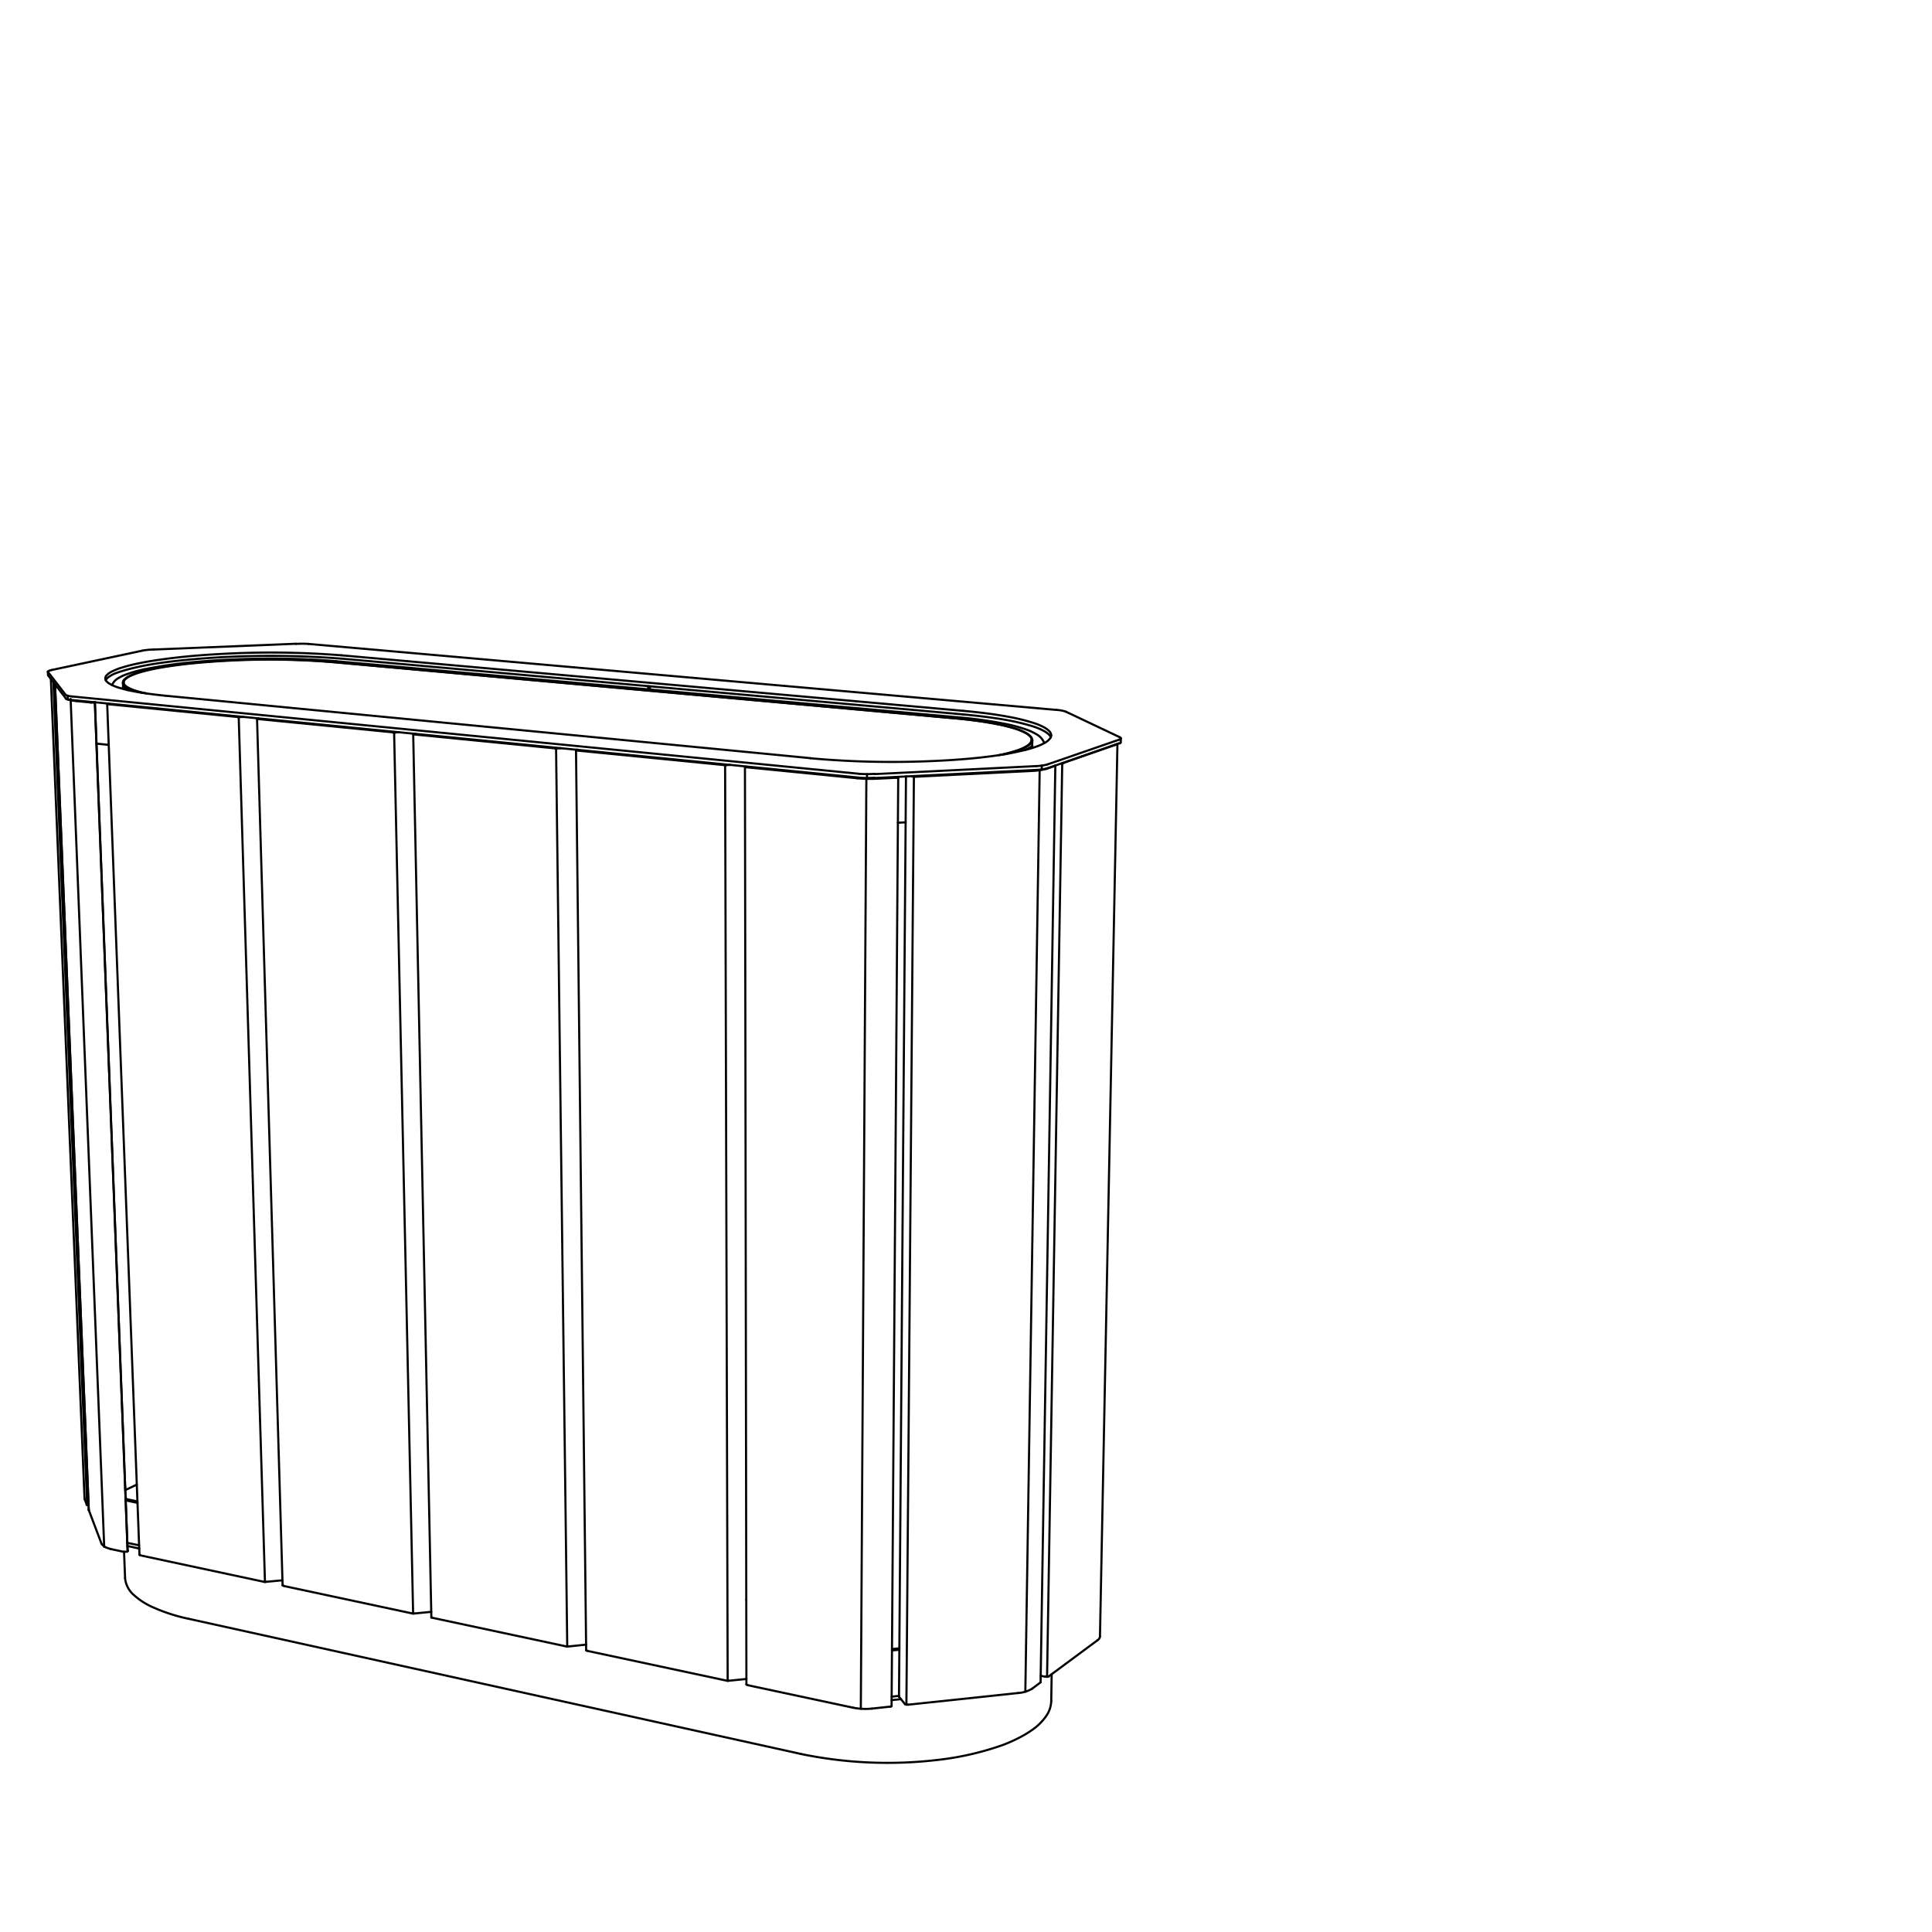 <svg id="Vrstva_1" data-name="Vrstva 1" xmlns="http://www.w3.org/2000/svg" viewBox="0 0 226.77 226.77"><defs><style>.cls-1{fill:none;stroke:#010101;stroke-linecap:round;stroke-linejoin:round;stroke-width:0.25px;}</style></defs><line class="cls-1" x1="14.89" y1="175.97" x2="14.75" y2="176.04"/><line class="cls-1" x1="122.28" y1="90.31" x2="122.28" y2="89.86"/><line class="cls-1" x1="101.76" y1="91.33" x2="101.77" y2="90.88"/><line class="cls-1" x1="7.96" y1="82.08" x2="7.94" y2="81.66"/><path class="cls-1" d="M85,89.8h.23"/><line class="cls-1" x1="10.42" y1="177.23" x2="6.46" y2="80.33"/><path class="cls-1" d="M15,182.05s-.05.07-.08.08l-.11,0a.65.65,0,0,1-.24,0"/><path class="cls-1" d="M11.14,82.41h0"/><line class="cls-1" x1="11.14" y1="82.41" x2="14.98" y2="182.05"/><line class="cls-1" x1="14.98" y1="182.04" x2="11.13" y2="82.41"/><line class="cls-1" x1="105.52" y1="199.14" x2="106.34" y2="91.13"/><line class="cls-1" x1="123.87" y1="89.86" x2="122.14" y2="197.45"/><path class="cls-1" d="M121.08,90.49a7.47,7.47,0,0,0,1.75-.25"/><line class="cls-1" x1="105.53" y1="199.17" x2="106.22" y2="200.02"/><path class="cls-1" d="M12.58,82.63s0,0,0,0h.09"/><line class="cls-1" x1="16.37" y1="182.49" x2="12.58" y2="82.63"/><line class="cls-1" x1="16.47" y1="182.56" x2="31" y2="185.67"/><line class="cls-1" x1="27.91" y1="84.16" x2="12.69" y2="82.66"/><path class="cls-1" d="M30.17,84.36s0,0,0,0h.09"/><line class="cls-1" x1="33.17" y1="186.08" x2="30.17" y2="84.36"/><line class="cls-1" x1="46.14" y1="85.96" x2="30.29" y2="84.4"/><path class="cls-1" d="M10.4,176.65h-.12a.16.16,0,0,1-.11,0"/><line class="cls-1" x1="128.84" y1="192.51" x2="123.09" y2="196.77"/><line class="cls-1" x1="124.87" y1="89.53" x2="130.88" y2="87.44"/><path class="cls-1" d="M105.43,91.24s0,0,0,0h-.13"/><line class="cls-1" x1="105.43" y1="91.24" x2="104.65" y2="200.22"/><line class="cls-1" x1="87.61" y1="197.71" x2="87.44" y2="90.01"/><line class="cls-1" x1="87.76" y1="197.8" x2="100.12" y2="200.44"/><path class="cls-1" d="M100.64,91.35a16.62,16.62,0,0,0,2.34.05"/><line class="cls-1" x1="68.8" y1="193.69" x2="67.61" y2="88.06"/><path class="cls-1" d="M67.84,88h-.21s0,0,0,0"/><path class="cls-1" d="M48.5,86.17s0,0,0,0h.1"/><line class="cls-1" x1="50.63" y1="189.81" x2="48.5" y2="86.17"/><path class="cls-1" d="M48.74,86.12h-.22s0,0,0,0"/><line class="cls-1" x1="65.15" y1="87.84" x2="48.63" y2="86.21"/><path class="cls-1" d="M8.05,82.1a3.48,3.48,0,0,0,.95.19"/><path class="cls-1" d="M12.74,82.58h-.13s0,0,0,0"/><line class="cls-1" x1="28.58" y1="84.15" x2="28.12" y2="84.17"/><path class="cls-1" d="M30.33,84.32h-.12s0,0,0,0"/><line class="cls-1" x1="46.83" y1="85.95" x2="46.36" y2="85.97"/><line class="cls-1" x1="14.7" y1="174.69" x2="14.7" y2="174.69"/><line class="cls-1" x1="122.16" y1="196.7" x2="122.71" y2="196.81"/><path class="cls-1" d="M10.68,82.46a.89.89,0,0,0,.23,0,.54.54,0,0,0,.22,0"/><line class="cls-1" x1="10.68" y1="82.46" x2="9" y2="82.29"/><line class="cls-1" x1="107.47" y1="91.17" x2="121.08" y2="90.49"/><path class="cls-1" d="M10.42,177.24h0"/><path class="cls-1" d="M15,182h0"/><line class="cls-1" x1="11.94" y1="181.26" x2="10.42" y2="177.24"/><path class="cls-1" d="M13,181.81c-.26-.06-.88-.22-1-.55"/><line class="cls-1" x1="12.95" y1="181.81" x2="14.55" y2="182.15"/><line class="cls-1" x1="107.08" y1="91.14" x2="107.02" y2="91.1"/><line class="cls-1" x1="123.84" y1="89.89" x2="122.83" y2="90.24"/><path class="cls-1" d="M122.14,197.45s0,0,0,0"/><path class="cls-1" d="M123.87,89.86h0"/><path class="cls-1" d="M105.53,199.17s0,0,0,0"/><path class="cls-1" d="M107.08,91.14a1,1,0,0,0,.39,0"/><path class="cls-1" d="M106.58,200.09c-.08,0-.29,0-.36-.07"/><path class="cls-1" d="M123.84,89.89s0,0,0,0"/><line class="cls-1" x1="119.49" y1="198.72" x2="106.58" y2="200.09"/><path class="cls-1" d="M121.15,198.21a3.66,3.66,0,0,1-1.66.51"/><line class="cls-1" x1="121.15" y1="198.21" x2="122.11" y2="197.49"/><path class="cls-1" d="M16.37,182.49s.07.06.1.07"/><line class="cls-1" x1="31.2" y1="185.67" x2="33.15" y2="185.49"/><path class="cls-1" d="M31,185.67a.67.67,0,0,0,.2,0"/><path class="cls-1" d="M27.91,84.16h.21"/><path class="cls-1" d="M33.17,186.08a.07.07,0,0,0,0,0l.07,0"/><line class="cls-1" x1="48.59" y1="189.39" x2="50.62" y2="189.19"/><path class="cls-1" d="M48.39,189.38a.45.45,0,0,0,.2,0"/><line class="cls-1" x1="33.28" y1="186.15" x2="48.39" y2="189.38"/><path class="cls-1" d="M46.14,86h.22"/><line class="cls-1" x1="100.64" y1="91.35" x2="87.59" y2="90.06"/><line class="cls-1" x1="9.92" y1="175.87" x2="5.97" y2="79.69"/><path class="cls-1" d="M9.94,176a.29.29,0,0,1,0-.09"/><line class="cls-1" x1="9.94" y1="175.96" x2="10.17" y2="176.59"/><line class="cls-1" x1="131.16" y1="87.32" x2="129.11" y2="192.08"/><path class="cls-1" d="M124.72,89.56l.15,0"/><path class="cls-1" d="M87.57,90h-.11s0,0,0,0"/><path class="cls-1" d="M87.44,90s0,0,0,0h.12"/><path class="cls-1" d="M130.88,87.44a.68.68,0,0,0,.21-.1"/><path class="cls-1" d="M129.11,192.08a.57.57,0,0,1-.27.43"/><path class="cls-1" d="M123.09,196.77a.56.56,0,0,1-.38,0"/><path class="cls-1" d="M105.21,91.29l.11,0h.06s.05,0,.05,0"/><path class="cls-1" d="M87.61,197.71s0,0,.06.06l.09,0"/><path class="cls-1" d="M104.45,200.32l.12,0s.08,0,.08-.08"/><line class="cls-1" x1="102.33" y1="200.55" x2="104.45" y2="200.32"/><path class="cls-1" d="M100.12,200.44a7.45,7.45,0,0,0,2.21.11"/><line class="cls-1" x1="105.21" y1="91.29" x2="102.98" y2="91.4"/><line class="cls-1" x1="85.7" y1="89.78" x2="85.22" y2="89.81"/><line class="cls-1" x1="65.85" y1="87.82" x2="65.38" y2="87.85"/><line class="cls-1" x1="84.99" y1="89.8" x2="67.75" y2="88.1"/><path class="cls-1" d="M67.61,88.06l0,0h.11"/><path class="cls-1" d="M68.8,193.69s0,.05.06.06l.07,0"/><line class="cls-1" x1="85.52" y1="197.28" x2="87.61" y2="197.07"/><path class="cls-1" d="M85.3,197.27a.54.54,0,0,0,.22,0"/><line class="cls-1" x1="68.93" y1="193.77" x2="85.3" y2="197.27"/><path class="cls-1" d="M50.63,189.81s0,0,0,.05,0,0,.07,0"/><line class="cls-1" x1="66.68" y1="193.26" x2="68.8" y2="193.04"/><path class="cls-1" d="M66.47,193.25h.21"/><line class="cls-1" x1="50.75" y1="189.89" x2="66.47" y2="193.25"/><path class="cls-1" d="M65.15,87.84h.23"/><line class="cls-1" x1="8.29" y1="82.04" x2="12.23" y2="181.55"/><line class="cls-1" x1="10.23" y1="176.63" x2="6.27" y2="80.05"/><line class="cls-1" x1="31.1" y1="185.68" x2="28.02" y2="84.17"/><line class="cls-1" x1="48.49" y1="189.39" x2="46.26" y2="85.97"/><line class="cls-1" x1="66.58" y1="193.26" x2="65.27" y2="87.85"/><line class="cls-1" x1="85.41" y1="197.29" x2="85.11" y2="89.81"/><line class="cls-1" x1="101.04" y1="200.57" x2="101.69" y2="91.42"/><line class="cls-1" x1="107.27" y1="91.17" x2="106.39" y2="200.09"/><line class="cls-1" x1="122.03" y1="90.59" x2="120.35" y2="198.56"/><line class="cls-1" x1="124.68" y1="89.59" x2="122.9" y2="196.83"/><line class="cls-1" x1="10.42" y1="177.24" x2="6.46" y2="80.33"/><line class="cls-1" x1="16.71" y1="76.37" x2="6.07" y2="78.64"/><line class="cls-1" x1="124.03" y1="83.33" x2="36.2" y2="75.58"/><path class="cls-1" d="M36.2,75.58a11.67,11.67,0,0,0-1.45,0"/><line class="cls-1" x1="34.75" y1="75.56" x2="18.01" y2="76.24"/><path class="cls-1" d="M18,76.24a8.18,8.18,0,0,0-1.3.13"/><path class="cls-1" d="M6.07,78.64l-.25.07-.11.05s-.09,0-.09.09"/><path class="cls-1" d="M7.7,81.55c.1.13.67.19.79.2"/><path class="cls-1" d="M131.34,87.25l.13,0s.08-.06.08-.1"/><line class="cls-1" x1="131.43" y1="86.53" x2="125.12" y2="83.54"/><path class="cls-1" d="M125.12,83.54a3.76,3.76,0,0,0-1.09-.21"/><line class="cls-1" x1="5.64" y1="79.25" x2="5.62" y2="78.85"/><path class="cls-1" d="M5.64,79.25s0,0,0,0"/><path class="cls-1" d="M5.62,78.85s0,0,0,0"/><line class="cls-1" x1="131.56" y1="86.66" x2="131.55" y2="87.1"/><path class="cls-1" d="M131.56,86.66c0-.06-.09-.11-.13-.13"/><path class="cls-1" d="M131.35,86.82l.12-.06s.09-.05.09-.1"/><path class="cls-1" d="M94,205.87,22.11,190"/><path class="cls-1" d="M22.11,190a20.39,20.39,0,0,1-4.43-1.47,8.1,8.1,0,0,1-1.94-1.29,3,3,0,0,1-1.06-2"/><path class="cls-1" d="M123.39,199.65a3.25,3.25,0,0,1-.57,1.74,6.45,6.45,0,0,1-1.5,1.54,12.16,12.16,0,0,1-1.53.95,19.21,19.21,0,0,1-2,.91,34.35,34.35,0,0,1-7.8,1.79,50.14,50.14,0,0,1-16-.71"/><line class="cls-1" x1="123.44" y1="196.51" x2="123.39" y2="199.65"/><line class="cls-1" x1="87.6" y1="187.75" x2="87.6" y2="187.75"/><line class="cls-1" x1="14.68" y1="185.21" x2="14.56" y2="182.15"/><line class="cls-1" x1="14.89" y1="175.97" x2="16.13" y2="176.23"/><line class="cls-1" x1="16.13" y1="176.4" x2="14.76" y2="176.11"/><path class="cls-1" d="M121.17,87.51s0,0,0,.08"/><path class="cls-1" d="M14.45,80.79a.13.13,0,0,0,0-.06v0h0"/><line class="cls-1" x1="105.52" y1="199.05" x2="104.66" y2="199.15"/><line class="cls-1" x1="105.57" y1="193.47" x2="104.7" y2="193.56"/><line class="cls-1" x1="76.08" y1="80.91" x2="76.08" y2="80.54"/><path class="cls-1" d="M121.15,87.59s0,0,0,0"/><line class="cls-1" x1="105.75" y1="199.44" x2="104.66" y2="199.55"/><line class="cls-1" x1="14.45" y1="80.7" x2="14.43" y2="80.12"/><line class="cls-1" x1="104.7" y1="193.72" x2="105.56" y2="193.64"/><line class="cls-1" x1="105.39" y1="96.57" x2="106.3" y2="96.52"/><line class="cls-1" x1="76.29" y1="80.56" x2="76.29" y2="80.93"/><line class="cls-1" x1="8.49" y1="81.75" x2="100.89" y2="90.83"/><line class="cls-1" x1="122.93" y1="89.73" x2="131.35" y2="86.82"/><line class="cls-1" x1="95.13" y1="88.99" x2="19.41" y2="81.66"/><line class="cls-1" x1="40.1" y1="76.92" x2="112.99" y2="83.43"/><line class="cls-1" x1="122.93" y1="90.18" x2="131.34" y2="87.25"/><line class="cls-1" x1="8.51" y1="82.17" x2="100.89" y2="91.28"/><line class="cls-1" x1="40.11" y1="77.31" x2="112.98" y2="83.85"/><path class="cls-1" d="M5.65,79.21s0,0,0,0"/><line class="cls-1" x1="5.65" y1="79.28" x2="7.72" y2="81.96"/><line class="cls-1" x1="5.64" y1="78.88" x2="7.7" y2="81.55"/><path class="cls-1" d="M7.72,82c.1.14.66.19.79.21"/><path class="cls-1" d="M100.89,91.28a11.37,11.37,0,0,0,1.75,0"/><path class="cls-1" d="M100.89,90.83a12.9,12.9,0,0,0,1.76,0"/><line class="cls-1" x1="102.64" y1="91.32" x2="121.61" y2="90.37"/><line class="cls-1" x1="102.65" y1="90.86" x2="121.62" y2="89.92"/><path class="cls-1" d="M121.61,90.37a6,6,0,0,0,1.32-.19"/><path class="cls-1" d="M121.62,89.92a5.84,5.84,0,0,0,1.31-.19"/><path class="cls-1" d="M19.41,81.66c-1.21-.12-2.55-.29-3.74-.52a14.56,14.56,0,0,1-1.84-.46,4.74,4.74,0,0,1-.87-.37,1.58,1.58,0,0,1-.45-.33.56.56,0,0,1-.15-.34"/><path class="cls-1" d="M113,83.85c1.76.16,3.67.39,5.4.71a26.23,26.23,0,0,1,2.65.64c.53.16,2,.65,2.3,1.34"/><path class="cls-1" d="M113,83.43c1.79.16,3.74.39,5.51.73a22.94,22.94,0,0,1,2.69.66,7.25,7.25,0,0,1,1.29.52,2.74,2.74,0,0,1,.68.49.74.74,0,0,1,.22.49"/><path class="cls-1" d="M12.41,79.84a1,1,0,0,1,.32-.36,4,4,0,0,1,.63-.37,8.34,8.34,0,0,1,1-.35c.41-.13.83-.24,1.24-.34A34.61,34.61,0,0,1,19,77.79c2.27-.32,4.73-.52,7-.65a105,105,0,0,1,14.08.17"/><path class="cls-1" d="M12.36,79.64a.52.52,0,0,1,.17-.39,2.07,2.07,0,0,1,.56-.41,7.94,7.94,0,0,1,.95-.4c.44-.14.88-.27,1.33-.38,1.13-.27,2.33-.48,3.49-.64,2.28-.33,4.76-.54,7.06-.66a104.87,104.87,0,0,1,14.18.16"/><path class="cls-1" d="M123.38,86.32a.74.74,0,0,1-.19.43,1.82,1.82,0,0,1-.56.44,5.42,5.42,0,0,1-.95.43,11.83,11.83,0,0,1-1.32.4,33.16,33.16,0,0,1-3.55.68c-2.33.33-4.87.52-7.21.62A105.88,105.88,0,0,1,95.13,89"/><line class="cls-1" x1="16.34" y1="181.76" x2="14.96" y2="181.46"/><line class="cls-1" x1="112.01" y1="84.3" x2="38.99" y2="77.7"/><line class="cls-1" x1="38.93" y1="77.71" x2="111.97" y2="84.31"/><path class="cls-1" d="M112,84.3c1.58.14,3.3.35,4.86.65a19.65,19.65,0,0,1,2.38.58,6.57,6.57,0,0,1,1.13.47,2.08,2.08,0,0,1,.59.43.64.64,0,0,1,.2.43"/><path class="cls-1" d="M16.79,81.33A10.11,10.11,0,0,1,15.46,81a4,4,0,0,1-.62-.3c-.17-.11-.4-.29-.41-.53"/><path class="cls-1" d="M17.19,81.39A11.27,11.27,0,0,1,15.7,81a4.43,4.43,0,0,1-.7-.32c-.18-.1-.47-.3-.48-.56"/><path class="cls-1" d="M112,84.31c1.56.14,3.27.35,4.82.65a19.5,19.5,0,0,1,2.37.58,7.76,7.76,0,0,1,1.12.46,2.08,2.08,0,0,1,.59.43.63.63,0,0,1,.19.43"/><line class="cls-1" x1="121.17" y1="86.86" x2="121.15" y2="87.59"/><path class="cls-1" d="M121.17,86.86c0,.34-.36.59-.59.74a4.7,4.7,0,0,1-.88.41,13.7,13.7,0,0,1-1.87.53"/><path class="cls-1" d="M14.43,80.12a.51.51,0,0,1,.18-.38,2.25,2.25,0,0,1,.54-.37A5.79,5.79,0,0,1,16,79c.35-.12.72-.22,1.09-.31,1-.25,2.05-.43,3.08-.58,2-.29,4.22-.47,6.26-.58A92.38,92.38,0,0,1,39,77.7"/><path class="cls-1" d="M14.52,80.12a.55.55,0,0,1,.18-.38,2.25,2.25,0,0,1,.54-.37,7.76,7.76,0,0,1,.84-.34c.36-.12.72-.22,1.09-.31,1-.25,2-.42,3.06-.57,2-.29,4.2-.47,6.22-.58a91.19,91.19,0,0,1,12.48.14"/><path class="cls-1" d="M121.06,86.86c0,.37-.43.65-.68.79a5.81,5.81,0,0,1-1,.43,17.07,17.07,0,0,1-2.1.55"/><line class="cls-1" x1="14.71" y1="174.9" x2="16.05" y2="174.26"/><path class="cls-1" d="M14.75,175.91s.1.05.14.06"/><line class="cls-1" x1="16.32" y1="181.38" x2="14.94" y2="181.09"/><line class="cls-1" x1="39.43" y1="77.61" x2="112.39" y2="84.19"/><path class="cls-1" d="M17,78.55a50,50,0,0,1,5.58-.82c1.87-.18,3.74-.29,5.63-.36a94.07,94.07,0,0,1,11.26.24"/><path class="cls-1" d="M112.39,84.19a49.88,49.88,0,0,1,5.43.74,18.67,18.67,0,0,1,2.64.7,6.65,6.65,0,0,1,1.24.58,2,2,0,0,1,.87,1"/><path class="cls-1" d="M120.25,88.05l.49-.22.23-.14.11-.08.07-.07,0,0h0"/><path class="cls-1" d="M14.42,80.67h0l.05,0,.06,0,.14.08L15,81"/><path class="cls-1" d="M13.15,80.41a1.7,1.7,0,0,1,.72-.8,5,5,0,0,1,1-.47,15.62,15.62,0,0,1,2.1-.59"/><line class="cls-1" x1="12.76" y1="87.43" x2="11.32" y2="87.28"/></svg>